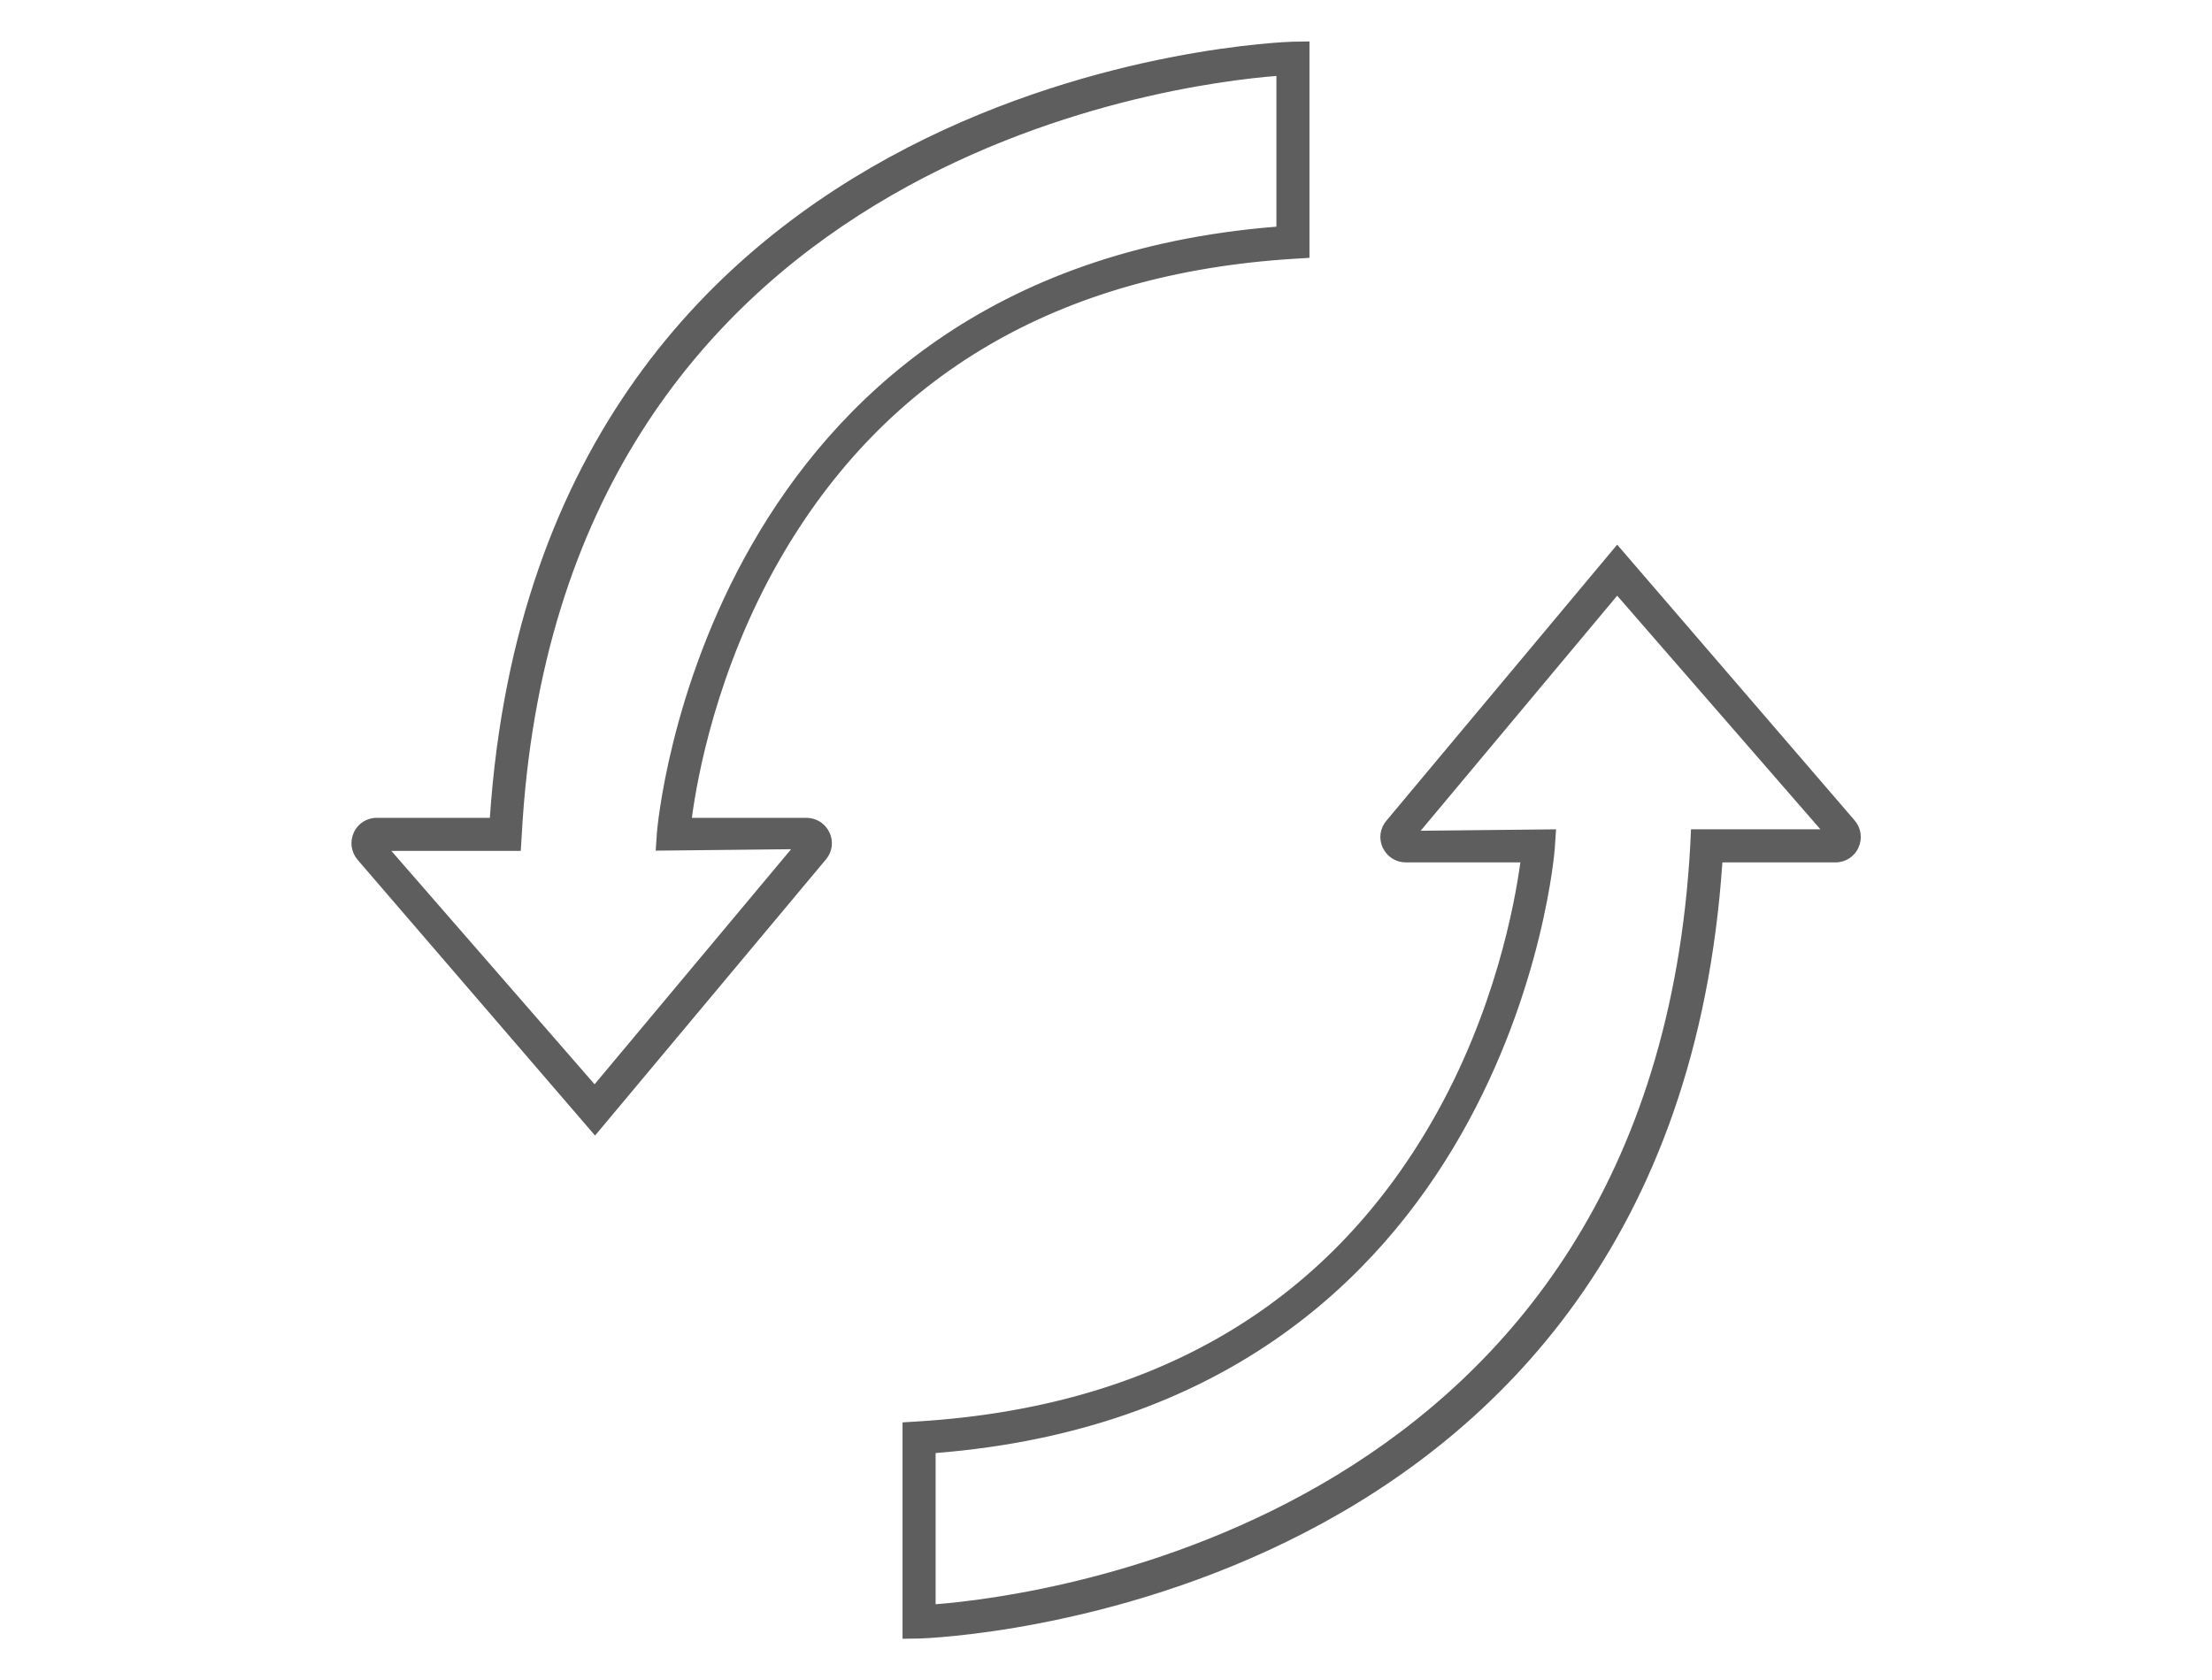 <?xml version="1.0" encoding="utf-8"?>
<!-- Generator: Adobe Illustrator 25.2.1, SVG Export Plug-In . SVG Version: 6.00 Build 0)  -->
<svg version="1.1" id="Layer_1" xmlns="http://www.w3.org/2000/svg" xmlns:xlink="http://www.w3.org/1999/xlink" x="0px" y="0px"
	 width="923px" height="701.2px" viewBox="0 0 923 701.2" style="enable-background:new 0 0 923 701.2;" xml:space="preserve">
<style type="text/css">
	.st0{fill:#5E5E5E;}
</style>
<g>
	<g>
		<path class="st0" d="M539.7,105.3l3.8-0.2V20.2l-4.2,0.1c-3.1,0.1-312.8,9.6-332.4,323.9h-49.8c-3.1,0-5.8,1.7-7.1,4.5
			c-1.3,2.8-0.8,6,1.2,8.3l97,112.5l94.2-112.6c2-2.3,2.4-5.5,1.1-8.3c-1.3-2.8-4-4.5-7-4.5h-51c1.7-14.5,9.2-62.6,37.3-111.7
			C367.5,154.3,440.5,111.5,539.7,105.3z M336.1,351.7l-88,105.3l-91-104.6h57.5l0.2-3.9C230.7,58,498.5,31,535.4,28.7v68.7
			C295.6,114.8,277,345.6,276.8,348l-0.3,4.4L336.1,351.7z"/>
		<path class="st0" d="M248.3,473.9l-99.1-115.1c-2.7-3.2-3.3-7.5-1.6-11.3c1.7-3.8,5.4-6.2,9.6-6.2h47.2
			c21.3-314.2,331.9-323.8,335-323.9l7-0.1v90.3l-6.5,0.4c-98.2,6.1-170.4,48.5-214.7,125.8c-26.1,45.6-34.3,90.7-36.5,107.5h47.8
			c4.1,0,7.8,2.3,9.6,6.1c1.8,3.8,1.2,8.1-1.5,11.3L248.3,473.9z M152.3,351c-0.3,1.5,0.1,3,1.1,4.1l94.8,110l92-110.1
			c1.2-1.4,1.5-3.3,0.8-5l-92.9,111.1L152.3,351z M163.3,355.1l84.8,97.4l82-98.1l-56.5,0.6l0.5-7.4c0.2-2.4,19.2-233.9,258.5-253
			V31.7C490.4,35,233,66.6,217.7,348.6l-0.4,6.5H163.3z M152.8,349.5H212l0.1-1.2c16-294.6,291.7-320.5,323.1-322.5l3-0.2V100
			l-2.6,0.2c-237,17.2-255.8,245.7-255.9,248l-0.1,1.3l60.7-0.7c-0.9-1.1-2.3-1.8-3.8-1.8h-54.2l0.4-3.1
			c1.6-13.9,9.2-63.1,37.7-112.8c45.3-79,119.1-122.3,219.3-128.6l1.2-0.1V23.1l-1.3,0c-3.1,0.1-310.2,9.6-329.7,321.2l-0.2,2.6
			h-52.4C155.3,347,153.7,347.9,152.8,349.5z"/>
	</g>
	<g>
		<path class="st0" d="M771.7,344.2l-97-112.6l-94.2,112.6c-2,2.3-2.4,5.5-1.1,8.3c1.3,2.8,4,4.5,7,4.5h51
			c-1.7,14.5-9.2,62.9-37.5,112c-44.8,78-117.8,120.7-216.8,126.9l-3.8,0.2V681l4.2-0.1c3.1-0.1,312.8-9.6,332.4-323.9h49.8
			c3.1,0,5.8-1.7,7-4.5C774.1,349.7,773.7,346.5,771.7,344.2z M708.3,348.9l-0.2,3.9c-15.8,290.5-283.6,317.5-320.5,319.8v-68.7
			C627.4,586.4,646,355.6,646.1,353.2l0.3-4.4l-59.6,0.7l88-105.3l91,104.6H708.3z"/>
		<path class="st0" d="M376.6,683.9v-90.3l6.5-0.4c98.1-6.1,170.3-48.4,214.6-125.5c26.2-45.6,34.4-90.9,36.7-107.8h-47.8
			c-4.1,0-7.8-2.3-9.6-6.1c-1.8-3.8-1.2-8.1,1.5-11.3l96.3-115.2l99.1,115.1v0c2.7,3.2,3.3,7.5,1.6,11.3c-1.7,3.8-5.4,6.2-9.6,6.2
			h-47.2c-21.3,314.2-331.9,323.8-335,323.9L376.6,683.9z M382.2,598.8v79.3l1.3,0c3.1-0.1,310.2-9.6,329.7-321.2l0.2-2.6h52.4
			c1.9,0,3.5-0.9,4.3-2.6h-59.2l-0.1,1.2c-16,294.7-291.7,320.5-323.1,322.5l-3,0.2v-74.3l2.6-0.2c237.5-17.3,255.8-245.7,256-248
			l0.1-1.3l-60.8,0.7c0.9,1.1,2.3,1.8,3.8,1.8h54.2l-0.4,3.1c-1.6,13.9-9.2,63.3-37.8,113.1c-45.3,78.9-119,122-219.1,128.3
			L382.2,598.8z M390.4,606.4v63.1c42.2-3.3,299.5-34.9,314.9-316.9l0.3-6.5h54l-84.8-97.5l-82,98.1l56.5-0.6l-0.5,7.4
			C648.8,355.8,630.3,587.3,390.4,606.4z M674.7,236l-92,110.1c-1.2,1.4-1.5,3.3-0.8,5L674.8,240l95.9,110.2c0.3-1.5-0.1-3-1.1-4.1
			v0L674.7,236z"/>
	</g>
</g>
</svg>
